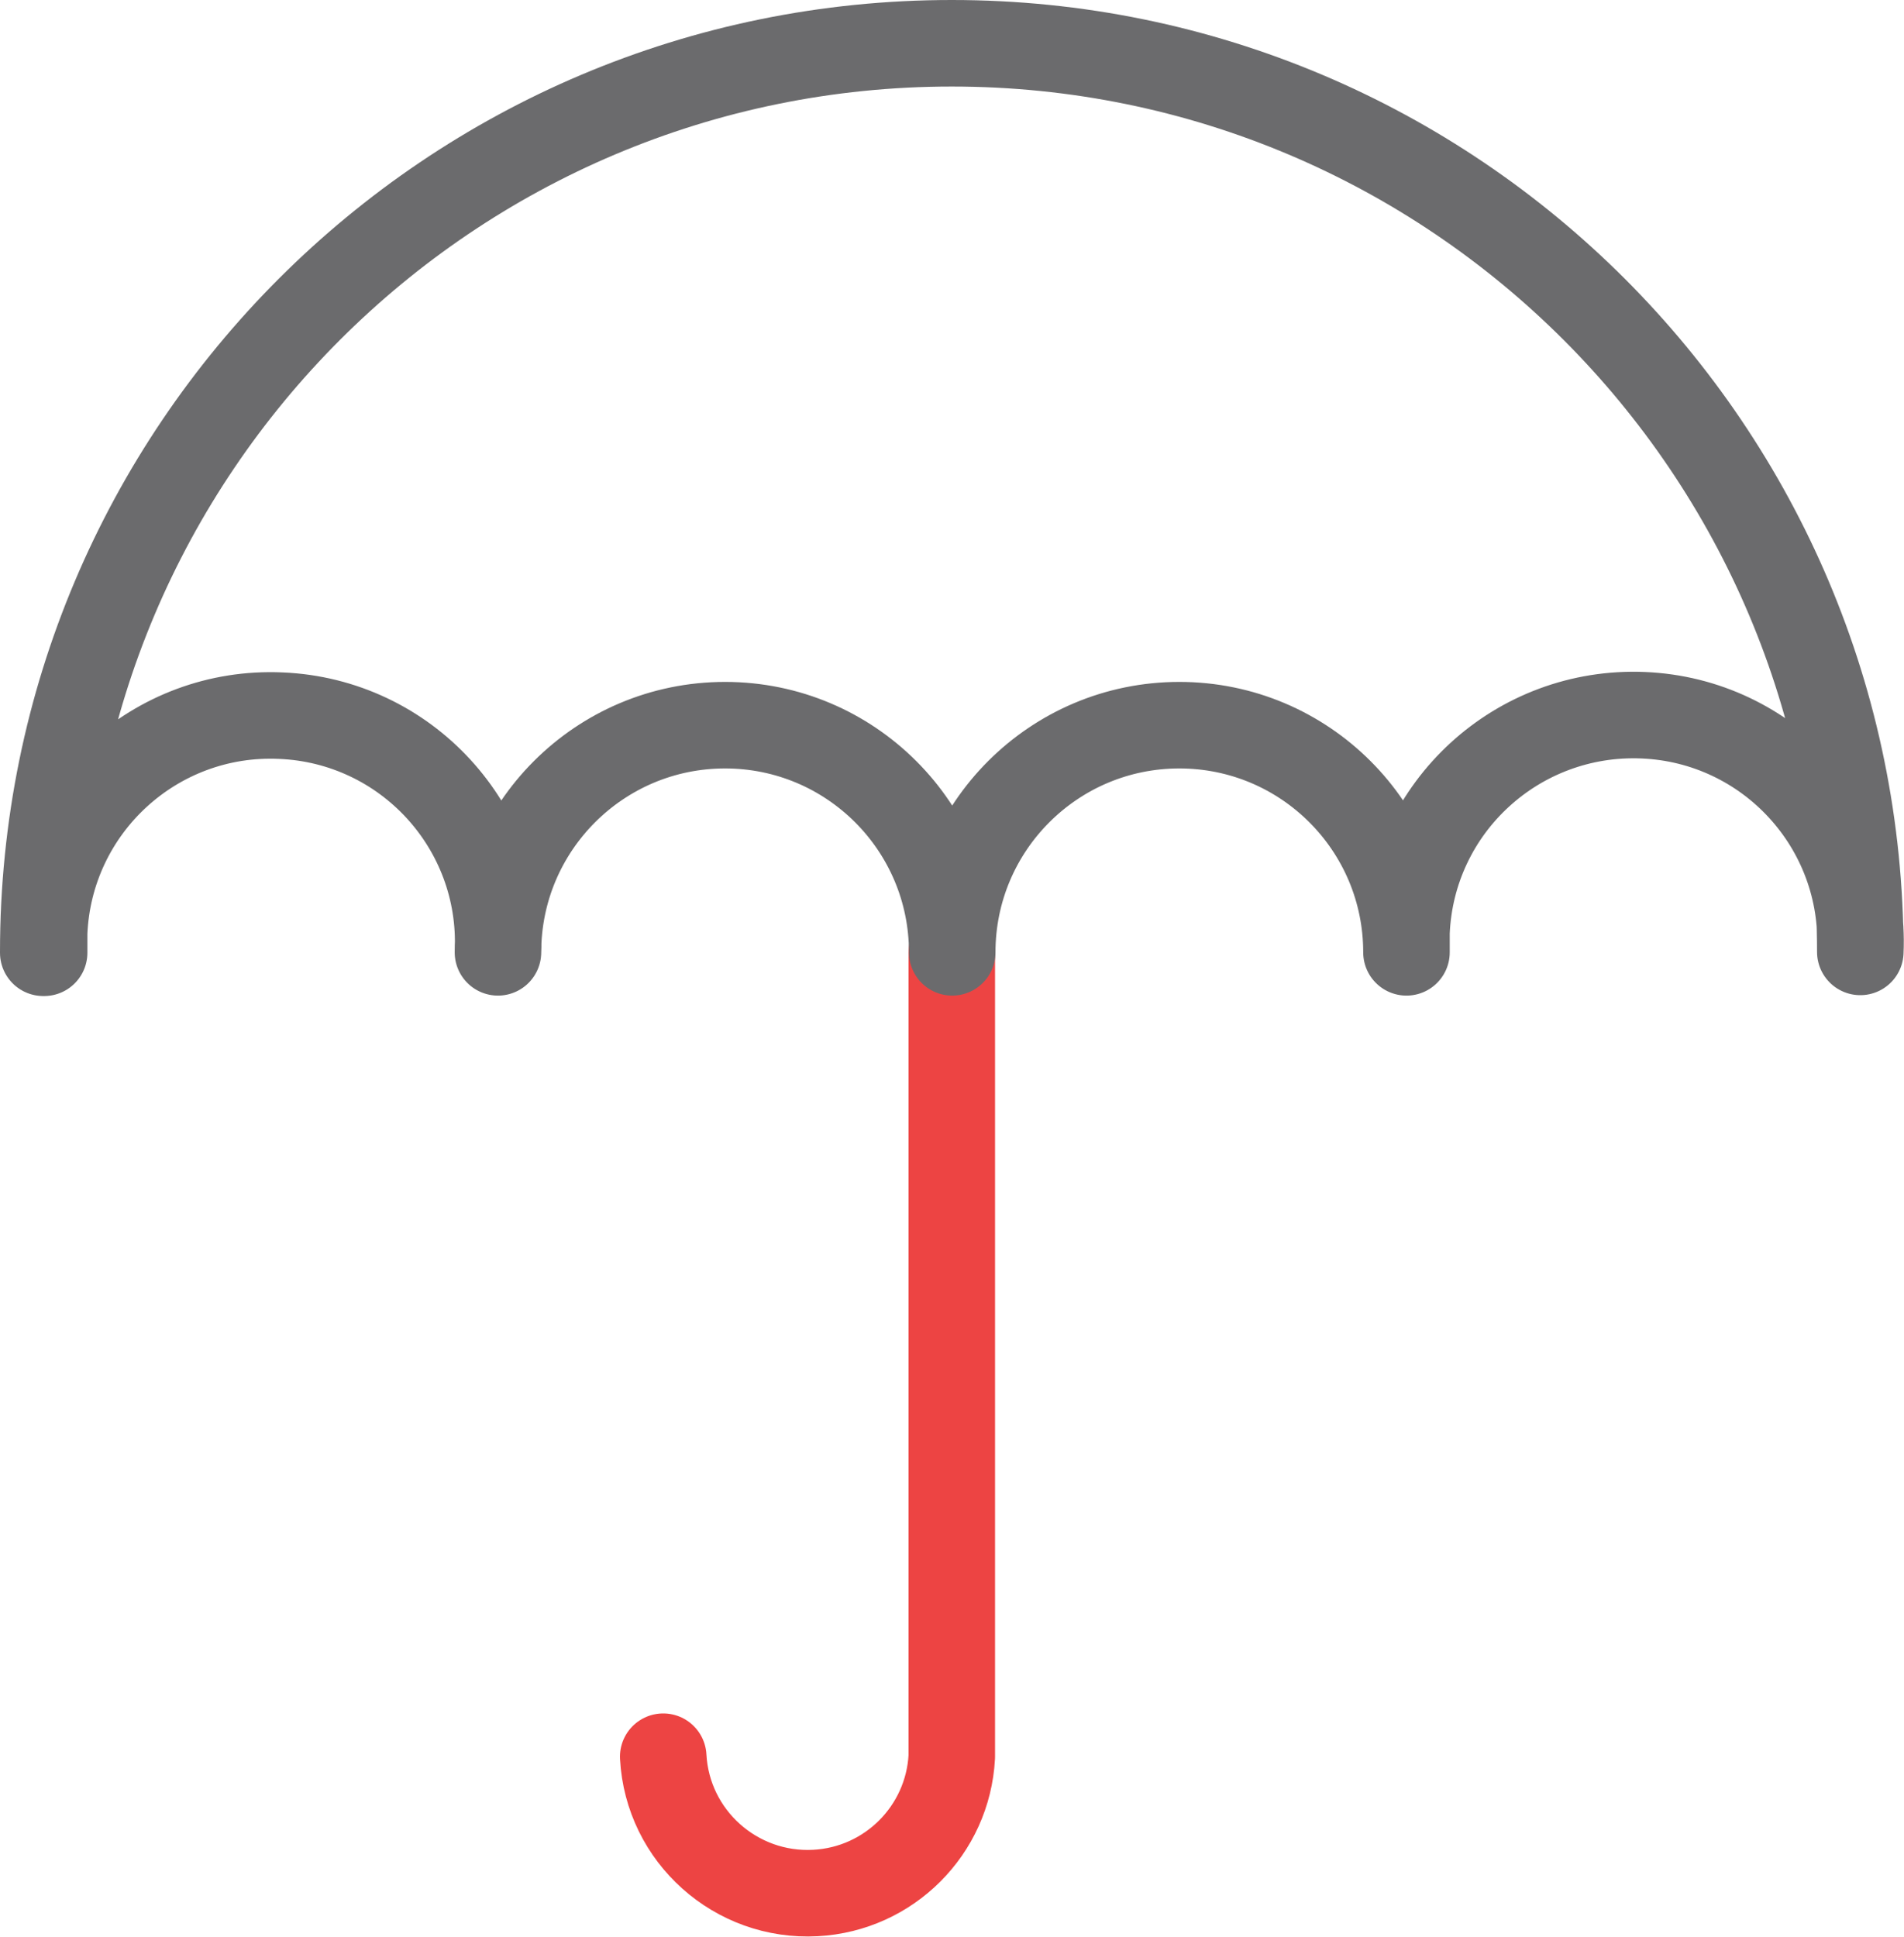<svg xmlns="http://www.w3.org/2000/svg" id="Layer_1" viewBox="0 0 44.01 44.76"><defs><style>      .cls-1 {        stroke: #ed4443;      }      .cls-1, .cls-2 {        fill: none;        stroke-linecap: round;        stroke-linejoin: round;        stroke-width: 2px;      }      .cls-2 {        stroke: #6b6b6d;      }    </style></defs><path class="cls-1" d="M15.33,40.6c.1,1.84,1.68,3.25,3.52,3.15,1.7-.09,3.06-1.45,3.15-3.15v-18.6"></path><path class="cls-2" d="M1,22C1,10.4,10.4,1,22,1s21,9.4,21,21c.13-2.9-2.12-5.35-5.02-5.47s-5.35,2.12-5.47,5.02c0,.15,0,.31,0,.46,0-2.9-2.35-5.25-5.25-5.25s-5.25,2.35-5.25,5.25c0-2.9-2.35-5.25-5.25-5.25s-5.25,2.35-5.25,5.25c.13-2.9-2.12-5.35-5.02-5.47-2.9-.13-5.35,2.12-5.47,5.02,0,.15,0,.31,0,.46h-.02Z"></path></svg>